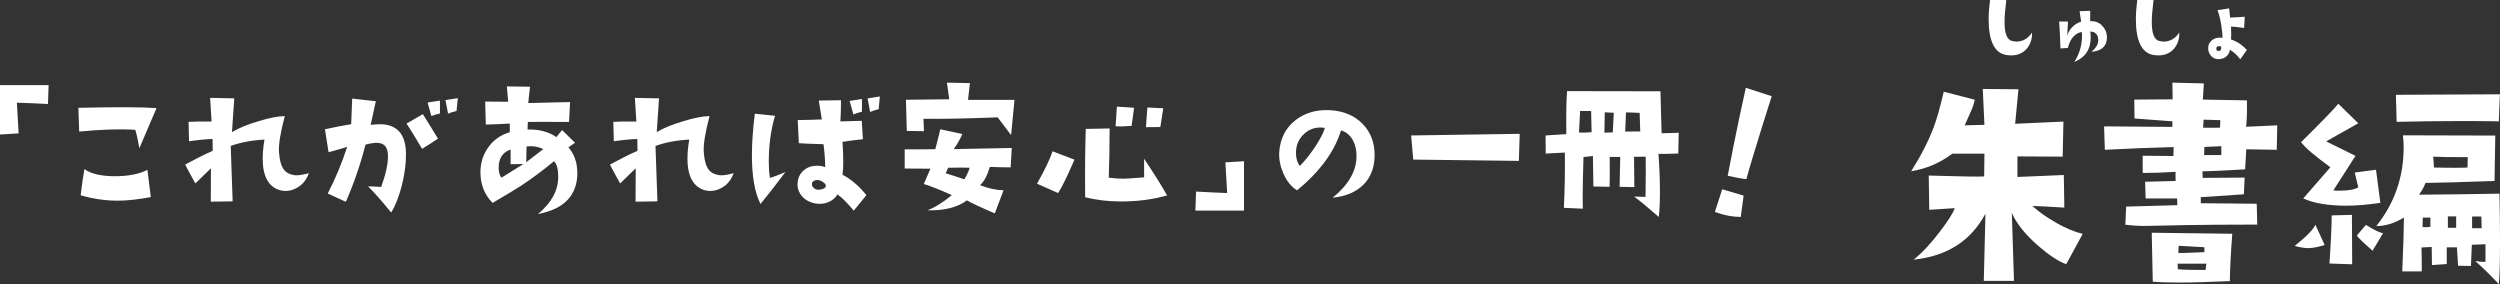 <svg width="484" height="55" viewBox="0 0 484 55" fill="none" xmlns="http://www.w3.org/2000/svg">
<rect x="0" y="0" width="484" height="55" fill="#333333" stroke="none"/>
<path d="M305.688 25.656L305.91 21.492H308.045L308.136 25.596C307.179 25.677 306.363 25.697 305.688 25.656ZM312.246 25.626L310.614 25.687L310.675 21.745L312.428 21.836L312.236 25.626H312.246ZM314.634 25.474C314.734 23.093 314.795 21.857 314.795 21.755L317.434 21.846C317.515 24.015 317.555 25.21 317.555 25.444L314.634 25.474ZM321.686 25.818L321.464 17.672L303.391 17.642C303.24 19.364 303.19 22.14 303.24 25.97L299.22 26.224L299.251 29.73L302.958 29.537C302.998 33.175 302.938 36.741 302.766 40.237L306.433 40.399C306.413 39.953 306.403 39.285 306.403 38.383C306.403 36.62 306.454 33.955 306.564 30.398L308.388 30.206L308.479 36.103L311.612 36.164C311.652 35.444 311.662 33.529 311.642 30.388H313.677L313.556 36.164L316.407 36.224L316.346 30.358L318.603 30.327C318.643 31.32 318.633 33.914 318.573 38.119L316.377 38.059C317.485 38.879 319.076 40.196 321.142 42C321.283 40.825 321.363 39.203 321.363 37.136C321.363 34.928 321.273 32.475 321.081 29.78C321.625 29.821 322.905 29.8 324.909 29.719L325 25.707L321.676 25.798L321.686 25.818ZM273.199 26.224L273.602 30.895C286.446 31.047 293.267 31.128 294.052 31.148L294.214 25.91L273.189 26.224H273.199ZM254.522 28.564C253.514 30.034 252.557 31.229 251.641 32.131C251.036 31.29 250.804 30.216 250.945 28.909C251.066 27.754 251.58 26.761 252.467 25.93C253.353 25.099 254.411 24.684 255.62 24.684C255.912 24.684 256.204 24.714 256.496 24.775C256.224 25.717 255.569 26.984 254.522 28.564ZM263.87 35.85C265.371 34.38 266.127 32.435 266.127 30.013C266.127 27.592 265.361 25.636 263.84 24.015C262.228 22.353 260.083 21.461 257.413 21.33C254.844 21.208 252.648 21.846 250.825 23.255C248.9 24.744 247.843 26.811 247.661 29.436C247.581 30.763 247.833 32.111 248.417 33.479C249.062 35.019 249.968 36.143 251.117 36.853C255.549 33.195 258.38 29.324 259.619 25.241C260.647 25.555 261.422 26.203 261.936 27.196C262.42 28.098 262.651 29.152 262.621 30.348C262.581 33.164 261.04 35.809 258.007 38.271C260.475 38.038 262.43 37.228 263.87 35.839M237.235 31.432L237.577 37.369C236.157 37.329 234.142 37.228 231.553 37.086L231.432 40.774H240.841V31.209L237.235 31.432ZM203.779 29.284C203.315 30.712 202.318 32.81 200.766 35.566L204.846 37.369C205.491 36.447 206.549 34.289 208.02 30.905L203.789 29.294L203.779 29.284ZM221.499 30.743V34.34C219.222 34.512 217.902 34.593 217.55 34.593C216.694 34.593 215.726 34.532 214.659 34.401C214.759 31.543 214.82 28.362 214.82 24.866L210.206 24.957C210.085 28.534 210.035 32.941 210.085 38.18C212.2 38.727 214.518 39.001 217.046 39.001C220.27 39.001 223.242 38.616 225.952 37.836C224.823 35.839 223.332 33.468 221.499 30.733M216.23 20.641L215.978 24.461C216.814 24.501 217.852 24.471 219.081 24.369L219.555 20.864L216.23 20.641ZM222.134 20.803C222.033 21.998 221.932 23.275 221.851 24.623L224.642 24.592L225.206 20.965L222.134 20.813V20.803ZM186.693 34.715C185.141 34.188 183.943 33.803 183.086 33.55L183.56 32.475C185.696 32.435 187.086 32.435 187.731 32.475C187.499 33.235 187.156 33.975 186.693 34.715ZM184.648 28.878C185.333 27.885 185.897 26.913 186.31 25.94L182.049 25.028L181.082 28.878C180.054 28.919 178.08 28.929 175.148 28.909V32.627L180.135 32.658L178.845 35.627C180.014 35.961 181.827 36.68 184.275 37.775C182.542 39.203 180.961 40.186 179.54 40.713C182.824 40.794 185.373 40.156 187.197 38.788C187.912 39.234 189.705 40.075 192.596 41.311L194.289 36.832C192.888 36.812 191.367 36.488 189.735 35.85C190.219 35.404 190.622 34.836 190.954 34.147C191.146 33.752 191.367 33.134 191.639 32.313C193.251 32.374 194.591 32.404 195.659 32.404L195.88 28.645L184.648 28.868V28.878ZM187.408 19.344L187.781 16.091L183.328 16L183.771 19.222L175.39 19.313L175.551 25.342L178.875 25.403L178.785 23.002C182.361 23.042 187.146 22.951 193.15 22.718L195.749 26.153L196.404 19.334H187.398L187.408 19.344ZM149.056 34.431C148.905 33.509 148.834 32.486 148.834 31.371C148.834 28.088 149.237 25.099 150.053 22.414L146.135 22.009C145.762 24.998 145.57 27.673 145.57 30.054C145.57 34.157 146.125 37.298 147.233 39.487C148.341 38.16 149.953 36.103 152.058 33.306C150.759 33.874 149.761 34.249 149.046 34.441M158.626 36.731C158.234 36.772 157.891 36.68 157.609 36.447C157.327 36.214 157.186 35.951 157.186 35.657C157.186 35.363 157.317 35.15 157.589 35.009C157.861 34.867 158.153 34.826 158.465 34.867C158.818 34.928 159.15 35.09 159.473 35.343C159.785 35.596 159.926 35.829 159.876 36.032C159.815 36.407 159.392 36.64 158.616 36.721M163.109 33.833C163.301 32.638 163.301 30.51 163.109 27.46C164.469 27.247 165.789 27.085 167.059 26.953L166.837 23.387L162.696 23.508C162.777 22.434 162.817 21.066 162.817 19.404L158.516 19.465L159.11 23.123C157.669 23.184 156.108 23.224 154.436 23.245L154.657 27.723C155.332 27.784 156.914 27.845 159.422 27.916C159.614 29.172 159.725 30.662 159.765 32.364C159.241 32.172 158.717 32.08 158.193 32.08C157.166 32.08 156.309 32.374 155.624 32.962C154.869 33.59 154.466 34.461 154.405 35.546C154.365 36.468 154.667 37.298 155.312 38.038C155.957 38.778 156.884 39.234 158.072 39.426C158.304 39.447 158.536 39.457 158.757 39.457C159.573 39.457 160.329 39.234 161.014 38.798C161.538 38.444 161.901 38.048 162.112 37.633C162.948 38.18 164.006 39.234 165.285 40.784L167.733 37.785C166.333 36.022 164.782 34.694 163.089 33.813M166.877 19.161L164.49 19.536L165.215 22.161C165.699 21.948 166.253 21.776 166.877 21.623V19.161ZM167.975 19.06L168.449 21.674C168.932 21.461 169.486 21.289 170.111 21.137L170.333 18.675L167.985 19.05L167.975 19.06ZM139.163 33.894C138.327 33.772 137.703 33.448 137.28 32.952C136.695 32.242 136.353 31.047 136.242 29.385C136.161 27.916 136.534 25.606 137.37 22.475C136.05 22.495 134.368 22.819 132.323 23.457C130.208 24.066 128.485 24.775 127.145 25.575L127.588 19.04L122.914 18.949L123.196 23.528C121.292 23.508 119.811 23.528 118.743 23.589L118.834 27.348C120.526 27.095 122.048 26.953 123.387 26.903L123.418 29.203C121.997 29.811 120.214 30.702 118.088 31.857C118.461 32.638 119.126 33.853 120.063 35.515L123.075 32.577C123.055 33.671 123.045 35.829 123.045 39.041L127.276 38.98L126.903 28.25C128.827 27.561 131.003 27.146 133.431 27.024C133.139 28.767 133.038 30.297 133.119 31.604C133.26 33.874 133.985 35.444 135.285 36.306C136.02 36.792 136.846 37.015 137.763 36.964C138.68 36.903 139.536 36.569 140.322 35.971C141.108 35.373 141.672 34.553 142.034 33.529C140.715 33.884 139.768 34.016 139.184 33.904M97.074 34.401C96.631 33.813 96.469 32.962 96.57 31.847C96.741 30.378 97.497 29.405 98.857 28.949V31.786L101.335 31.756L97.064 34.411L97.074 34.401ZM101.879 31.401L101.94 28.341C103.149 28.22 104.226 28.392 105.173 28.878L101.879 31.401ZM111.762 33.387C111.762 31.472 111.188 29.851 110.039 28.524L111.329 27.642L108.82 25.18L107.722 26.538C106.151 25.484 104.297 24.998 102.141 25.089C102.141 24.44 102.161 23.944 102.202 23.61C103.431 23.589 106.09 23.589 110.17 23.61L110.362 19.759L102.272 19.952C102.353 19.009 102.474 17.956 102.615 16.79L98.132 16.73L98.383 19.698L93.931 19.668L94.052 24.116C95.643 24.076 97.185 24.015 98.696 23.924V25.596C96.963 26.102 95.583 27.065 94.555 28.483C93.528 29.902 93.014 31.533 93.014 33.357C93.014 35.718 93.8 37.694 95.371 39.285C98.152 37.643 99.985 36.539 100.862 35.971C102.917 34.623 105.042 33.033 107.259 31.209C107.823 31.776 108.095 32.83 108.075 34.36C108.034 36.944 106.725 39.305 104.156 41.433C109.233 40.49 111.782 37.805 111.782 33.387M77.842 35.728C78.346 33.641 78.598 31.695 78.598 29.892C78.598 26.021 76.926 24.076 73.581 24.055C73.037 24.055 72.433 24.096 71.758 24.177L72.765 19.597L68.181 19.09L67.99 24.045C66.398 24.299 64.706 24.623 62.913 25.028L63.608 29.476C65.008 29.101 66.207 28.747 67.214 28.433C66.187 31.584 64.938 34.593 63.447 37.461L66.962 39.072C68.554 35.414 69.813 31.715 70.76 27.997C71.576 27.784 72.221 27.673 72.705 27.652C74.044 27.592 74.82 28.149 75.022 29.324C75.082 29.598 75.112 29.912 75.112 30.267C75.112 31.827 74.669 33.803 73.793 36.194C72.513 36.113 71.667 36.072 71.254 36.072C72.322 37.106 73.813 38.798 75.737 41.149C76.593 39.72 77.298 37.907 77.842 35.718M81.882 22.09L78.709 23.924C79.233 24.684 80.23 26.315 81.721 28.818C83.313 27.825 84.34 27.166 84.794 26.832L81.872 22.1L81.882 22.09ZM85.176 19.475L82.789 19.85L83.514 22.475C83.998 22.262 84.552 22.1 85.176 21.968V19.475ZM86.244 19.374L86.748 21.998C87.231 21.786 87.775 21.623 88.38 21.492L88.632 18.999L86.244 19.374ZM56.929 33.894C56.093 33.772 55.468 33.448 55.045 32.952C54.461 32.242 54.118 31.047 54.007 29.385C53.927 27.916 54.299 25.606 55.136 22.475C53.816 22.495 52.133 22.819 50.088 23.457C47.973 24.066 46.25 24.775 44.91 25.575L45.353 19.04L40.679 18.949L40.961 23.528C39.057 23.508 37.576 23.528 36.508 23.589L36.599 27.348C38.292 27.095 39.813 26.953 41.153 26.903L41.183 29.203C39.762 29.811 37.979 30.702 35.854 31.857C36.226 32.638 36.891 33.853 37.828 35.515L40.84 32.577C40.82 33.671 40.81 35.829 40.81 39.041L45.041 38.98L44.669 28.25C46.593 27.561 48.769 27.146 51.197 27.024C50.904 28.767 50.804 30.297 50.884 31.604C51.025 33.874 51.751 35.444 53.05 36.306C53.785 36.792 54.612 37.015 55.528 36.964C56.445 36.903 57.301 36.569 58.087 35.971C58.873 35.373 59.437 34.553 59.8 33.529C58.48 33.884 57.533 34.016 56.949 33.904M28.54 32.881C26.948 33.702 24.843 34.117 22.233 34.117C19.624 34.117 17.569 33.651 16.34 32.729C16.068 34.289 15.826 35.981 15.615 37.805C17.982 38.494 20.36 38.849 22.767 38.849C24.611 38.849 26.757 38.616 29.195 38.16L28.54 32.891V32.881ZM15.172 20.864L15.333 25.474C19.534 25.058 23.15 24.937 26.193 25.129C26.465 26.031 26.727 27.227 26.978 28.696L30.303 20.934C27.623 20.722 22.586 20.701 15.182 20.874M0 16.476V26.041L3.607 25.818L3.264 19.881C4.684 19.921 6.689 20.002 9.288 20.134L9.409 16.476H0Z" fill="white"/>
<path d="M337.009 42L337.566 37.874L333.418 36.642L332 41.042C334.145 41.765 335.185 41.941 337.009 42ZM338.095 34.667C339.39 29.945 343 18.623 343 18.623L337.991 17C336.177 25.027 334.485 34.032 334.485 34.032C336.007 34.344 337.188 34.608 338.095 34.677" fill="white"/>
<path d="M448.278 43.478C447.908 44.38 446.576 45.757 444.257 47.611C445.243 47.886 446.132 48.037 446.921 48.037C447.71 48.037 448.722 47.836 450.054 47.435L448.253 43.503L448.278 43.478ZM455.333 41.599L451.411 41.699C451.436 42.852 451.312 45.958 450.992 51.017L455.383 51.168L455.333 41.624V41.599ZM458.047 43.528L456.296 45.582C456.419 45.883 457.43 46.884 459.33 48.538L461.353 45.156C460.712 45.056 459.601 44.505 458.023 43.528M460.021 32.857L455.876 33.408L456.567 36.264C455.852 36.715 454.618 36.915 452.842 36.915C452.472 36.915 452.102 36.915 451.732 36.865L456.024 30.177L450.35 27.372L456.567 23.865L452.694 20.083C452.028 20.959 449.61 23.439 445.49 27.522C446.23 28.549 448.13 30.177 451.164 32.382L445.91 38.418C447.932 39.345 450.72 39.821 454.248 39.821C456.296 39.821 458.491 39.62 460.835 39.27L459.996 32.857H460.021ZM469.001 43.954L469.05 42.125H470.53V43.904C469.889 44.004 469.371 44.004 469.001 43.954ZM473.91 41.9H475.514V44.104H473.91V41.9ZM478.597 44.179V41.925C479.091 41.9 479.683 41.9 480.398 41.925L480.448 44.179H478.597ZM477.734 32.432C477.339 32.457 476.599 32.482 475.514 32.482C474.428 32.482 472.973 32.482 471.221 32.432L471.073 30.328C472.306 30.403 474.527 30.428 477.758 30.428L477.709 32.432H477.734ZM468.31 37.717C468.927 36.84 469.346 36.089 469.568 35.412C472.183 35.387 476.648 35.262 482.939 35.037L483.087 26.245L465.201 26.195C465.3 26.946 465.349 27.698 465.349 28.474C465.349 34.285 463.573 39.37 460.045 43.778C461.92 43.753 463.697 43.177 465.399 42.1C465.399 43.954 465.3 47.41 465.078 52.545H468.853C468.853 51.268 468.853 49.715 468.803 47.911L470.777 47.811L470.826 51.318L473.688 51.117V47.886H475.662L475.884 51.443L478.375 51.493L478.548 47.385L481.188 47.285V50.692C480.916 50.717 480.25 50.692 479.214 50.541C480.571 51.719 482.1 53.222 483.778 55C483.926 53.472 484 50.767 484 46.859C484 44.279 483.975 41.148 483.901 37.491C479.115 37.592 473.91 37.642 468.31 37.692M463.845 18.355L463.993 23.59C467.792 23.489 471.788 23.439 475.982 23.439C478.499 23.439 481.089 23.439 483.778 23.489L483.975 18.254L463.869 18.355H463.845ZM426.988 52.27C424.2 52.27 422.399 52.22 421.634 52.12L421.585 51.042H427.16L426.988 52.245V52.27ZM426.766 48.813C424.249 48.938 422.572 48.988 421.733 48.988L421.782 47.586L426.766 47.861V48.788V48.813ZM416.577 45.081L416.774 54.524C418.032 54.649 419.735 54.699 421.832 54.699C424.447 54.699 427.728 54.599 431.7 54.424C431.724 52.169 431.872 49.114 432.168 45.256L416.577 45.056V45.081ZM426.716 30.052L426.766 28.449L430.047 28.299V30.027H426.716V30.052ZM429.8 24.717C428.394 24.742 427.284 24.742 426.519 24.717L426.618 23.164L429.849 23.264L429.8 24.717ZM434.833 24.617C434.981 23.489 435.055 21.761 435.005 19.432L426.47 19.281L426.667 16.15L420.573 16L420.623 19.231L413.197 19.281L413.246 22.938L420.573 23.489V24.567L407.35 24.466L407.498 29C412.235 28.75 416.676 28.574 420.82 28.474L420.771 30.202L414.825 30.152V33.484C416.922 33.484 419.044 33.408 421.19 33.258V35.037L415.294 35.187L415.393 38.418H421.486L421.536 39.721L411.618 39.996L411.47 43.503C412.975 43.678 414.455 43.778 415.886 43.728L423.213 43.578C426.47 43.528 431.058 43.478 437.004 43.478L436.905 39.445L426.075 39.345V38.168L434.413 37.617L434.561 34.385L426.445 34.435L426.396 33.158C427.752 33.158 430.491 33.033 434.66 32.782L434.882 28.9L440.778 29L440.877 24.266L434.833 24.541V24.617ZM398.05 43.102C396.2 42.075 394.695 40.998 393.486 39.871C394.818 39.896 396.866 40.021 399.653 40.197L399.555 33.884L390.575 34.26V30.277L399.333 30.328L399.481 23.54L390.131 23.965L390.772 17.277L383.865 17.227L384.185 24.166L380.361 24.266L381.57 21.561C381.94 20.709 382.187 19.958 382.31 19.306L376.316 17.753C375.6 20.759 374.983 22.988 374.416 24.491C373.429 27.172 371.949 30.052 370 33.158C372.911 32.682 375.575 31.555 377.968 29.751H384.185L384.136 34.16C382.976 34.235 379.399 34.16 373.404 33.985L373.503 40.622L378.437 40.297C378.141 41.199 377.179 42.726 375.575 44.83C373.725 47.26 372.023 49.064 370.469 50.266C376.932 49.615 381.57 46.634 384.383 41.374L384.062 54.374H389.909L389.489 41.224C390.402 43.303 392.129 45.432 394.596 47.586C396.718 49.414 398.518 50.617 400.023 51.143L403.206 45.281C401.602 44.88 399.875 44.154 398.05 43.127" fill="white"/>
<path d="M430.042 9.206C430.042 9.63 429.871 9.854 429.553 9.879L429.162 9.78L429.065 9.38C429.089 9.081 429.284 8.931 429.626 8.931C429.919 8.931 430.042 9.031 430.042 9.231M431.922 7.659C431.971 7.21 431.996 6.387 431.922 5.139C432.533 5.164 433.388 5.264 434.463 5.414L434.585 3.243C433.608 3.318 432.68 3.368 431.751 3.393C431.678 2.595 431.605 2.021 431.556 1.622L429.309 1.971C429.602 2.719 429.871 3.742 430.066 5.064C430.213 6.012 430.286 6.761 430.286 7.335L429.773 7.285C429.138 7.285 428.6 7.459 428.185 7.834C427.721 8.208 427.501 8.707 427.501 9.356C427.501 9.904 427.697 10.403 428.063 10.827C428.478 11.277 428.991 11.501 429.651 11.451C430.31 11.401 430.823 11.177 431.214 10.728C431.507 10.403 431.678 10.029 431.703 9.63C432.484 10.079 433.144 10.703 433.705 11.476L435 9.68C434.121 8.707 433.095 8.033 431.922 7.634M418.781 8.033C418.537 8.033 418.293 8.008 418.048 7.933C417.071 7.709 416.583 6.486 416.583 4.266C416.583 3.218 416.705 1.796 416.925 0H413.774C413.603 1.347 413.505 2.595 413.505 3.692C413.505 7.884 414.604 10.179 416.803 10.628C417.169 10.678 417.511 10.728 417.853 10.728C419.099 10.728 420.125 10.303 420.882 9.43C421.615 8.557 421.957 7.509 421.908 6.287C421.151 7.459 420.125 8.058 418.806 8.058M406.91 4.89C406.251 4.291 405.493 4.042 404.663 4.116V2.096L402.611 2.17L402.904 4.191C402.196 4.416 401.61 4.79 401.121 5.314C400.681 5.788 400.388 6.337 400.217 6.911L400.364 4.166H398.654C398.752 5.339 398.825 7.06 398.898 9.38L400.34 9.281C400.559 8.358 400.926 7.609 401.439 7.06C401.903 6.586 402.44 6.287 403.026 6.187C403.075 6.412 403.075 6.661 403.075 6.936C403.075 8.757 402.587 10.428 401.585 12C403.71 11.127 404.761 9.555 404.761 7.26C404.761 6.886 404.736 6.511 404.687 6.112C405.127 6.112 405.469 6.212 405.738 6.486C406.055 6.761 406.226 7.185 406.226 7.734C406.226 8.557 405.787 9.306 404.883 10.029C406.764 9.879 407.741 9.056 407.887 7.609C407.985 6.511 407.643 5.613 406.91 4.94M390.276 8.033C390.032 8.033 389.788 8.008 389.543 7.933C388.566 7.709 388.078 6.486 388.078 4.266C388.078 3.218 388.2 1.796 388.42 0H385.269C385.098 1.347 385 2.595 385 3.692C385 7.884 386.099 10.179 388.298 10.628C388.664 10.678 389.006 10.728 389.348 10.728C390.594 10.728 391.619 10.303 392.377 9.43C393.109 8.557 393.451 7.509 393.403 6.287C392.645 7.459 391.619 8.058 390.3 8.058" fill="white"/>
</svg>
